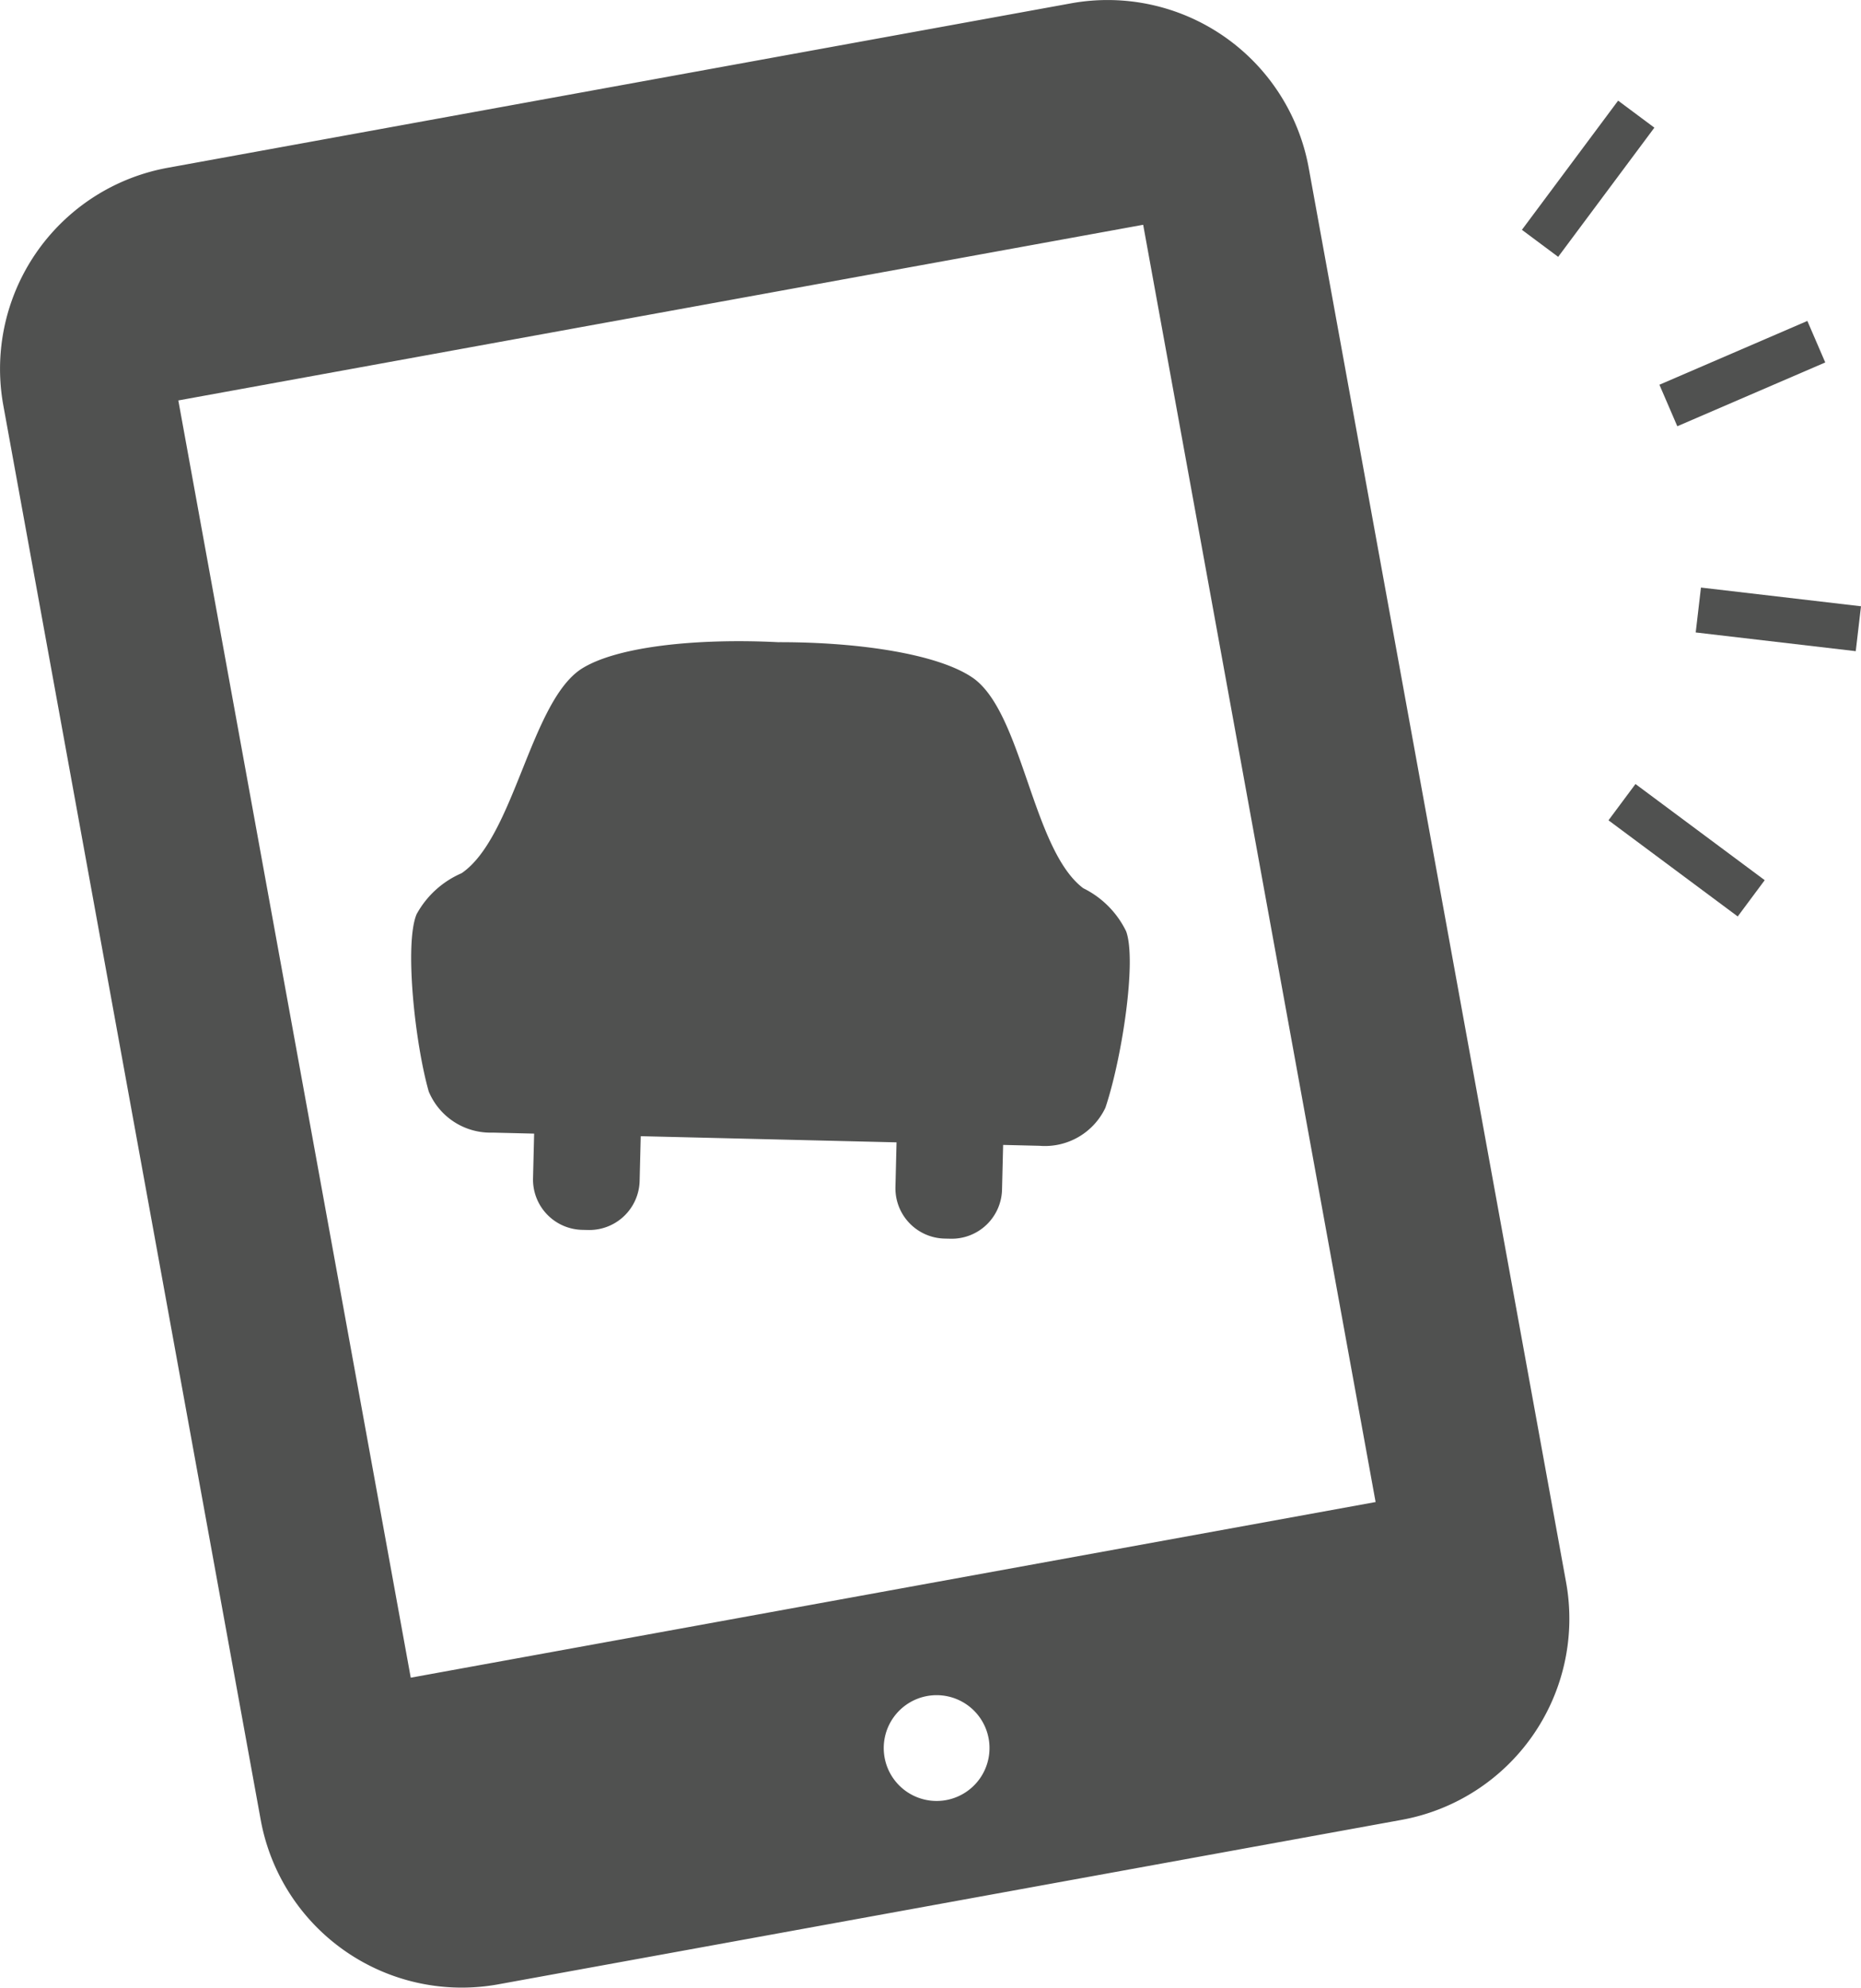 <svg xmlns="http://www.w3.org/2000/svg" width="120.315" height="128.473" viewBox="0 0 120.315 128.473">
  <g id="レイヤー_2" data-name="レイヤー 2">
    <g id="レイヤー_1-2" data-name="レイヤー 1">
      <g>
        <rect x="113.512" y="34.825" width="2.922" height="10.417" transform="translate(61.857 149.579) rotate(-83.331)" style="fill: #505150"/>
        <rect x="107.435" y="22.687" width="10.416" height="2.922" transform="translate(-0.356 46.57) rotate(-23.323)" style="fill: #505150"/>
        <rect x="97.47" y="10.093" width="10.412" height="2.923" transform="translate(32.07 86.991) rotate(-53.316)" style="fill: #505150"/>
        <rect x="107.579" y="49.749" width="2.923" height="10.413" transform="translate(-0.133 109.648) rotate(-53.357)" style="fill: #505150"/>
      </g>
      <g>
        <path d="M72.806,60.198a6.036,6.036,0,0,0-2.773-2.787c-3.274-2.467-3.901-11.166-7.045-13.531-2.211-1.607-7.482-2.385-12.675-2.371-5.187-.263-10.489.259-12.776,1.758-3.256,2.21-4.307,10.868-7.697,13.175A6.042,6.042,0,0,0,26.933,59.092c-.789,1.872-.122,8.264.785,11.458a4.324,4.324,0,0,0,4.13,2.658l2.684.065-.071,2.889a3.252,3.252,0,0,0,3.173,3.331l.387.009a3.254,3.254,0,0,0,3.332-3.174l.071-2.889,8.105.195,8.433.203-.071,2.889a3.252,3.252,0,0,0,3.173,3.331l.386.009a3.254,3.254,0,0,0,3.332-3.174l.071-2.889,2.356.057A4.327,4.327,0,0,0,71.463,71.605C72.525,68.458,73.503,62.106,72.806,60.198Z" style="fill: #505150"/>
        <path d="M69.24.216l-58.39,10.628A13.213,13.213,0,0,0,.216,26.21l16.638,91.414a13.213,13.213,0,0,0,15.366,10.634l58.39-10.628a13.216,13.216,0,0,0,10.637-15.367L84.609,10.849A13.216,13.216,0,0,0,69.24.216Zm-8.075,116.136a3.419,3.419,0,1,1,2.752-3.977A3.42,3.42,0,0,1,61.164,116.352Zm27.769-19.266L26.555,108.439,11.529,25.883,73.907,14.529Z" style="fill: #505150"/>
      </g>
    </g>
  </g>
</svg>
